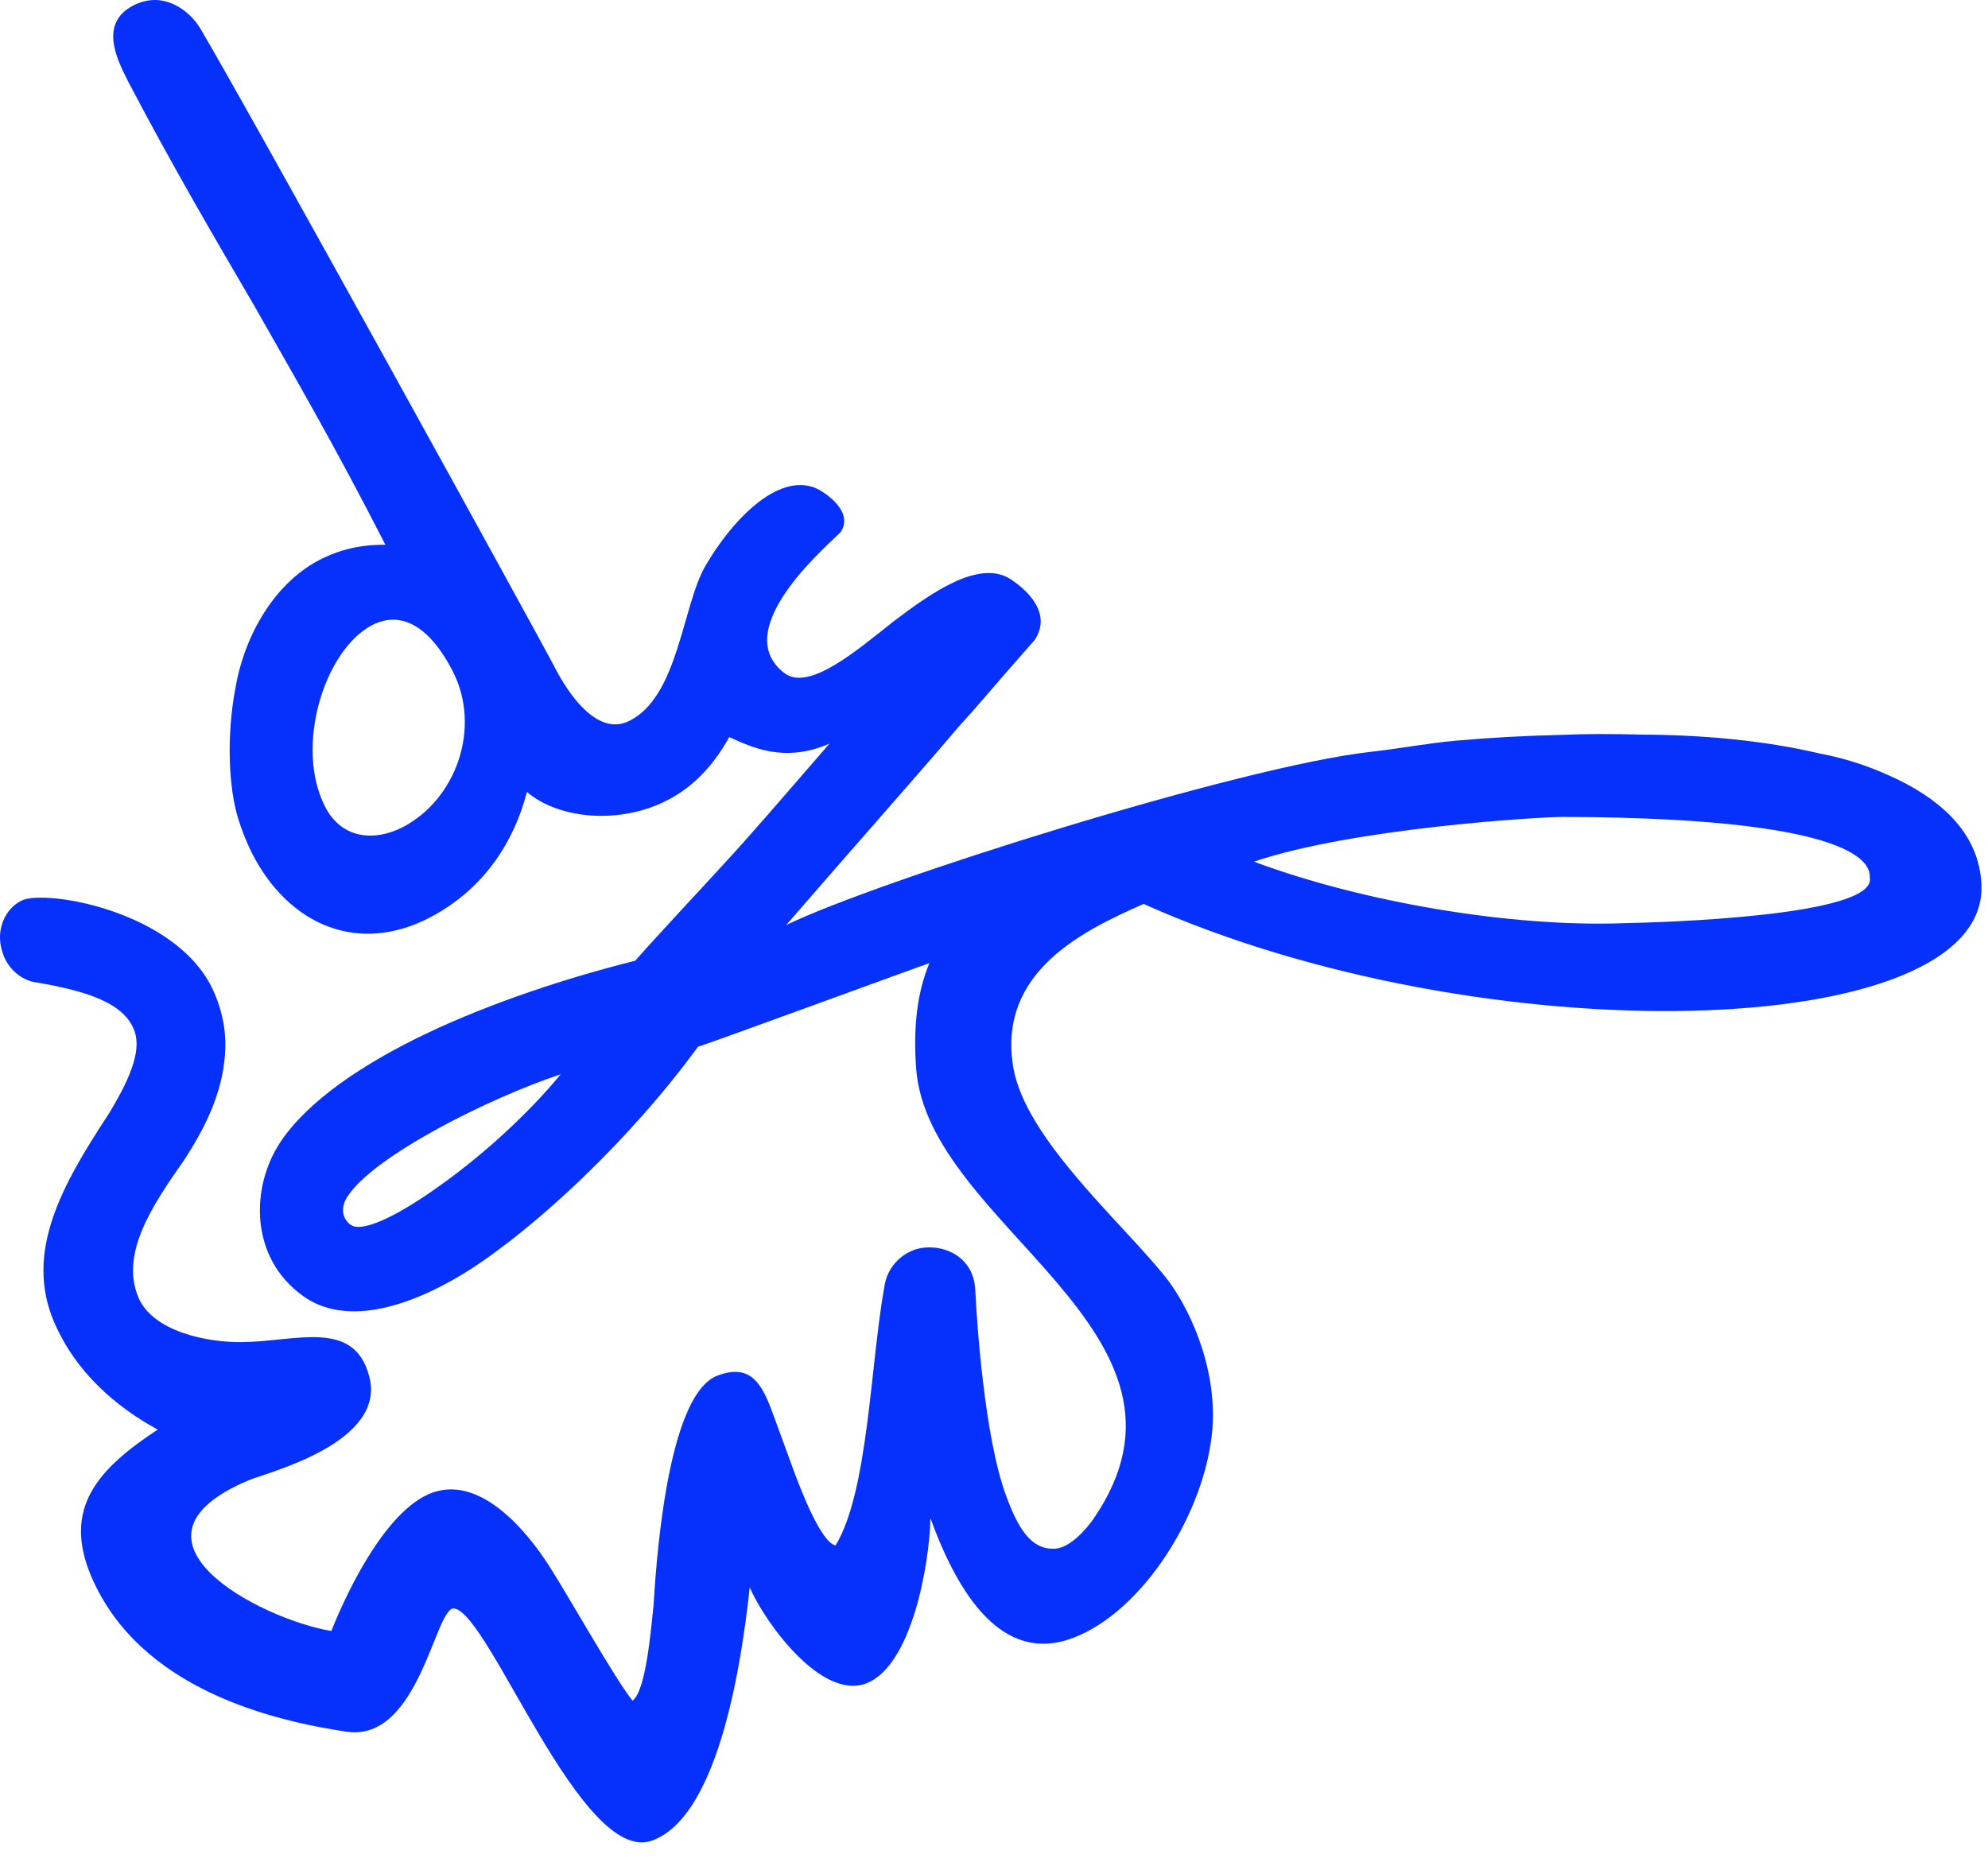<svg width="100%" height="100%" viewBox="0 0 92 86" version="1.1" xmlns="http://www.w3.org/2000/svg" xmlns:xlink="http://www.w3.org/1999/xlink" xml:space="preserve" xmlns:serif="http://www.serif.com/" style="fill-rule:evenodd;clip-rule:evenodd;stroke-linejoin:round;stroke-miterlimit:2;">
    <g transform="matrix(1,0,0,1,-30.716,-12.314)">
        <path d="M118.6,48.425C117.487,47.879 116.287,47.447 114.937,47.193C112.287,46.571 109.45,46.33 106.687,46.317C105.3,46.279 104.087,46.279 102.975,46.33C101.275,46.368 99.7,46.457 98.113,46.596C96.8,46.711 95.488,46.965 94.125,47.117C88.063,47.803 71.375,53.061 67.1,55.131C69.988,51.791 73.6,47.714 75.05,45.987C75.925,45.034 76.575,44.247 77.075,43.675L78.6,41.935C79.338,40.818 78.475,39.789 77.513,39.141C76.063,38.164 73.825,39.738 72.025,41.11C70.313,42.469 68.163,44.298 67.038,43.485C64.25,41.402 69.45,37.198 69.625,36.932C70.125,36.17 69.338,35.446 68.8,35.09C67.125,33.96 64.875,35.941 63.375,38.481C62.288,40.323 62.125,44.577 59.813,45.695C58.325,46.406 56.987,44.374 56.375,43.18C55.737,41.935 42.325,17.577 39.975,13.614C39.5,12.827 38.288,11.836 36.875,12.573C35.275,13.411 36.138,15.088 36.675,16.142C38.763,20.117 40.588,23.216 42.475,26.454C44.3,29.667 46.237,32.995 48.55,37.529C47.413,37.516 46.4,37.757 45.463,38.252C43.3,39.395 41.975,41.91 41.6,44.221C41.2,46.368 41.288,48.743 41.737,50.203C41.913,50.775 42.138,51.321 42.375,51.803C44.1,55.182 47.338,56.502 50.625,54.775C53.163,53.442 54.525,51.206 55.1,48.971C56.588,50.241 59.45,50.495 61.65,49.327C62.913,48.666 63.813,47.612 64.463,46.431C65.487,46.888 66.988,47.65 69.1,46.736C66.775,49.416 65.412,51.016 64.125,52.4C63.213,53.404 61.325,55.41 60.112,56.782C56.987,57.569 53.513,58.699 50.487,60.135C47.525,61.544 44.938,63.284 43.675,65.202C42.325,67.259 42.25,70.51 44.737,72.301C46.588,73.635 49.413,73.012 52.463,71.082C55.538,69.101 59.862,65.088 63.013,60.77C64.225,60.363 73.225,57.061 73.725,56.896C73.15,58.28 72.975,59.881 73.113,61.773C73.65,69.101 87.263,73.978 81.313,82.626C81.013,83.058 80.263,83.947 79.55,83.998C78.375,84.074 77.775,82.918 77.263,81.509C76.288,78.842 75.925,73.647 75.85,72.022C75.763,70.269 74.025,69.787 72.988,70.18C72.388,70.409 71.763,70.98 71.638,71.895C70.988,75.514 70.9,81.331 69.388,83.845C68.738,83.744 67.8,81.344 67.45,80.391L66.475,77.724C65.975,76.365 65.463,75.413 63.925,75.984C61.788,76.784 61.15,83.376 60.963,86.601C60.825,87.909 60.6,90.576 59.987,91.034C59.175,90.018 57.075,86.284 56.163,84.849C54.838,82.766 52.975,80.963 51.15,81.293C48.875,81.661 46.875,85.725 46.05,87.808C42.725,87.249 35.75,83.566 42.213,80.836C43.038,80.48 48.638,79.121 47.8,76.01C47.1,73.368 44.45,74.397 41.987,74.435C40.325,74.473 37.8,73.952 37.125,72.377C36.263,70.358 37.763,68.11 39.2,66.065C40.175,64.579 40.987,62.979 41.125,61.163C41.2,60.249 41.075,59.309 40.638,58.28C39.138,54.75 33.638,53.607 32,53.911C31.163,54.064 30.325,55.245 30.913,56.617C31.163,57.201 31.738,57.722 32.462,57.798C34.65,58.179 36.375,58.699 36.9,59.931C37.263,60.77 36.913,61.976 35.725,63.906C33.6,67.145 31.825,70.269 33.225,73.52C34.225,75.832 36.063,77.419 38.013,78.486C35.275,80.289 33.575,82.106 34.95,85.306C37.2,90.526 43.375,91.961 46.75,92.469C50.125,92.977 50.862,86.627 51.737,86.766C53.375,86.995 57.625,98.679 60.888,97.511C63.825,96.457 64.963,89.967 65.412,85.789C66.113,87.414 68.725,91.021 70.8,90.234C72.888,89.446 73.725,84.785 73.775,82.588C75.038,86.068 77.075,89.357 80.35,88.138C83.675,86.893 86.537,82.207 86.825,78.423C87.037,75.514 85.7,72.72 84.613,71.374C82.525,68.796 78.188,65.011 77.613,61.747C76.838,57.252 80.938,55.359 83.638,54.153C99.375,61.214 122.75,60.579 122.412,53.251C122.312,51.003 120.712,49.467 118.6,48.425ZM49.388,50.584C48.025,51.295 46.513,51.13 45.763,49.657C44.325,46.85 45.75,42.405 47.913,41.262C49.362,40.5 50.675,41.44 51.675,43.396C53,46.012 51.825,49.289 49.388,50.584ZM51.05,67.208C49.487,68.339 47.563,69.431 46.95,69.012C46.6,68.771 46.425,68.263 46.8,67.691C48.025,65.811 53.338,63.144 56.663,62.039C55.1,63.945 52.925,65.888 51.05,67.208ZM105.962,55.042C100.575,55.258 93.625,54.026 88.75,52.197C93.313,50.648 101.937,50.127 103.05,50.127C117.875,50.165 117.212,52.692 117.25,52.959C117.5,54.737 107.45,55.016 105.962,55.042Z" style="fill:rgb(6,49,253);fill-rule:nonzero;"/>
    </g>
</svg>
